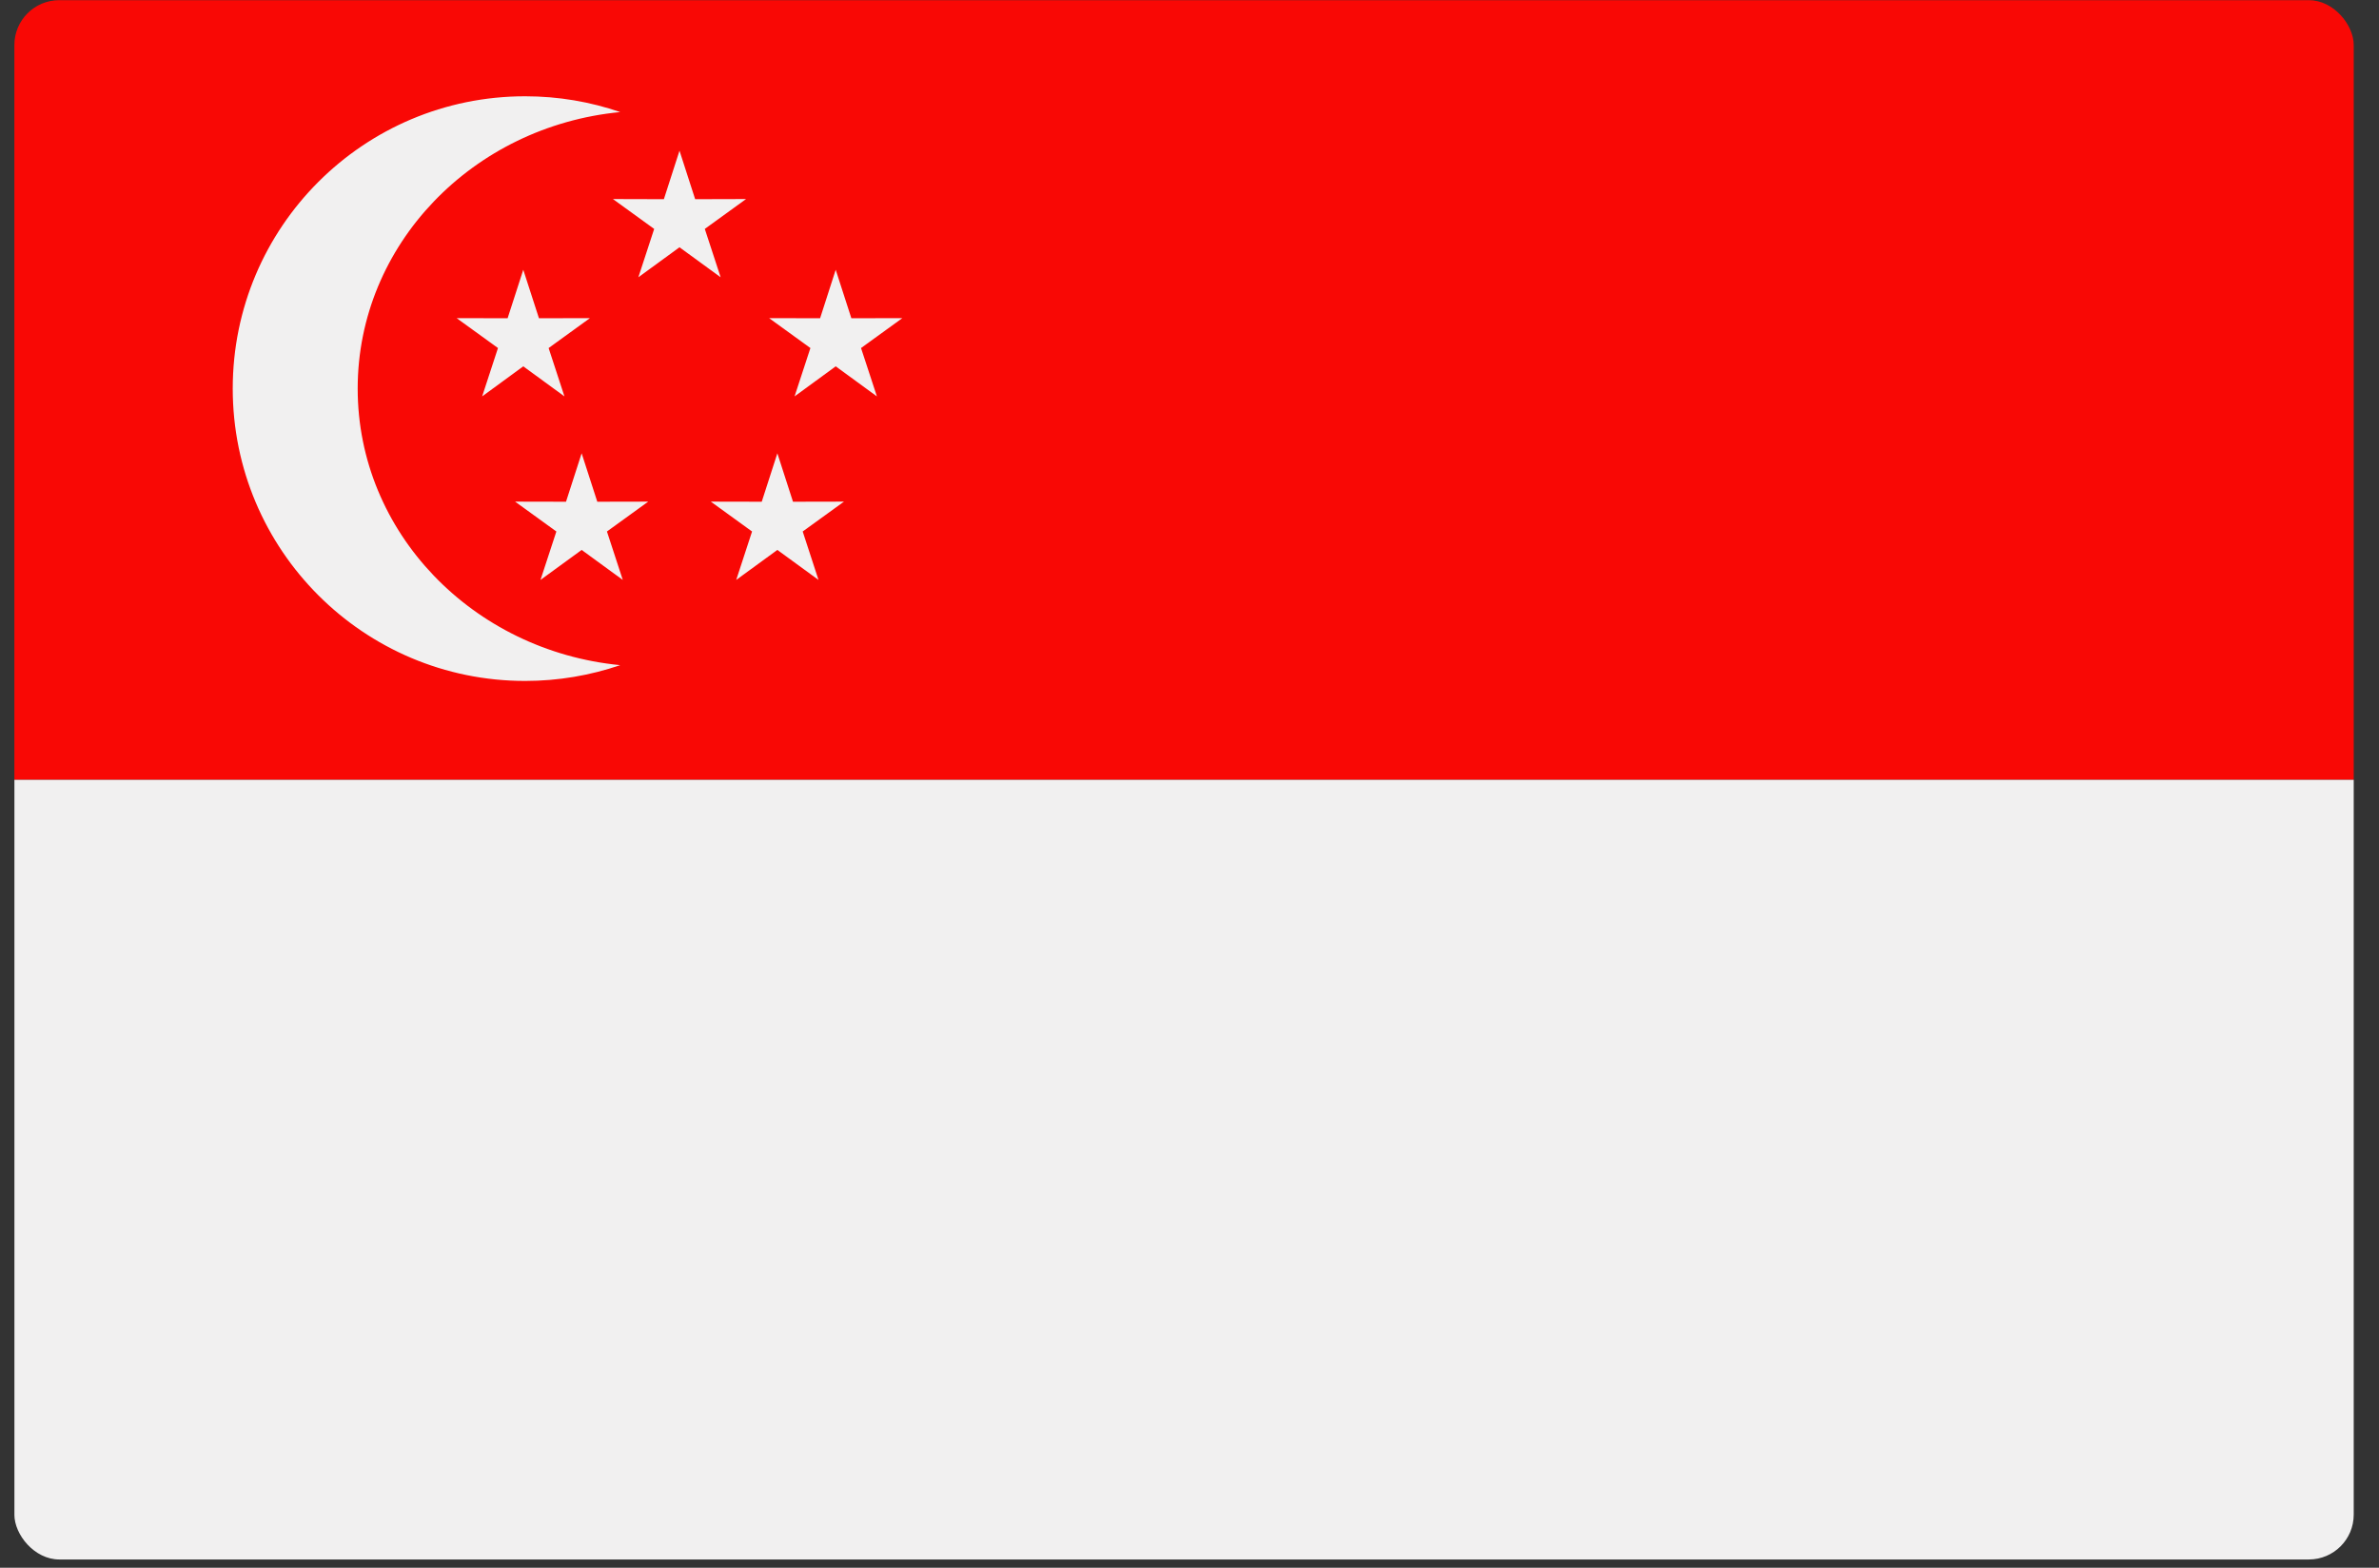 <svg width="88" height="58" viewBox="0 0 88 58" fill="none" xmlns="http://www.w3.org/2000/svg">
<rect x="0" y="0" width="88" height="58" fill="#333333" stroke="none"/>
<g clip-path="url(#clip0_441_9459)">
<path d="M0.532 28.85H87.065V0.006H0.532V28.85Z" fill="#F90805"/>
<path d="M0.533 57.694H87.065V28.849H0.533V57.694ZM19.425 3.562C20.656 3.562 21.839 3.767 22.942 4.146C17.487 4.671 13.231 9.052 13.231 14.376C13.231 19.701 17.487 24.079 22.942 24.608C21.839 24.985 20.656 25.192 19.425 25.192C13.451 25.192 8.609 20.349 8.609 14.376C8.609 8.403 13.451 3.562 19.425 3.562ZM25.135 5.575L25.714 7.369L27.597 7.364L26.071 8.469L26.657 10.258L25.135 9.148L23.613 10.258L24.198 8.469L22.672 7.364L24.557 7.369L25.135 5.575ZM30.913 9.98L31.492 11.773L33.376 11.771L31.85 12.876L32.437 14.665L30.914 13.553L29.391 14.665L29.977 12.876L28.451 11.771L30.336 11.773L30.913 9.98ZM19.356 9.98L19.936 11.773L21.82 11.771L20.294 12.876L20.879 14.665L19.356 13.553L17.835 14.665L18.42 12.876L16.893 11.771L18.777 11.773L19.356 9.98ZM21.515 16.77L22.094 18.562L23.978 18.558L22.451 19.663L23.037 21.455L21.516 20.345L19.993 21.455L20.58 19.663L19.054 18.558L20.937 18.562L21.515 16.77ZM28.755 16.77L29.333 18.562L31.219 18.558L29.692 19.663L30.277 21.455L28.755 20.345L27.233 21.455L27.819 19.663L26.293 18.558L28.177 18.562L28.755 16.77Z" fill="#F1F0F0"/>
</g>
<defs>
<clipPath id="clip0_441_9459">
<rect x="0.532" y="0.006" width="86.533" height="57.688" rx="1.66" fill="white"/>
</clipPath>
</defs>
</svg>
